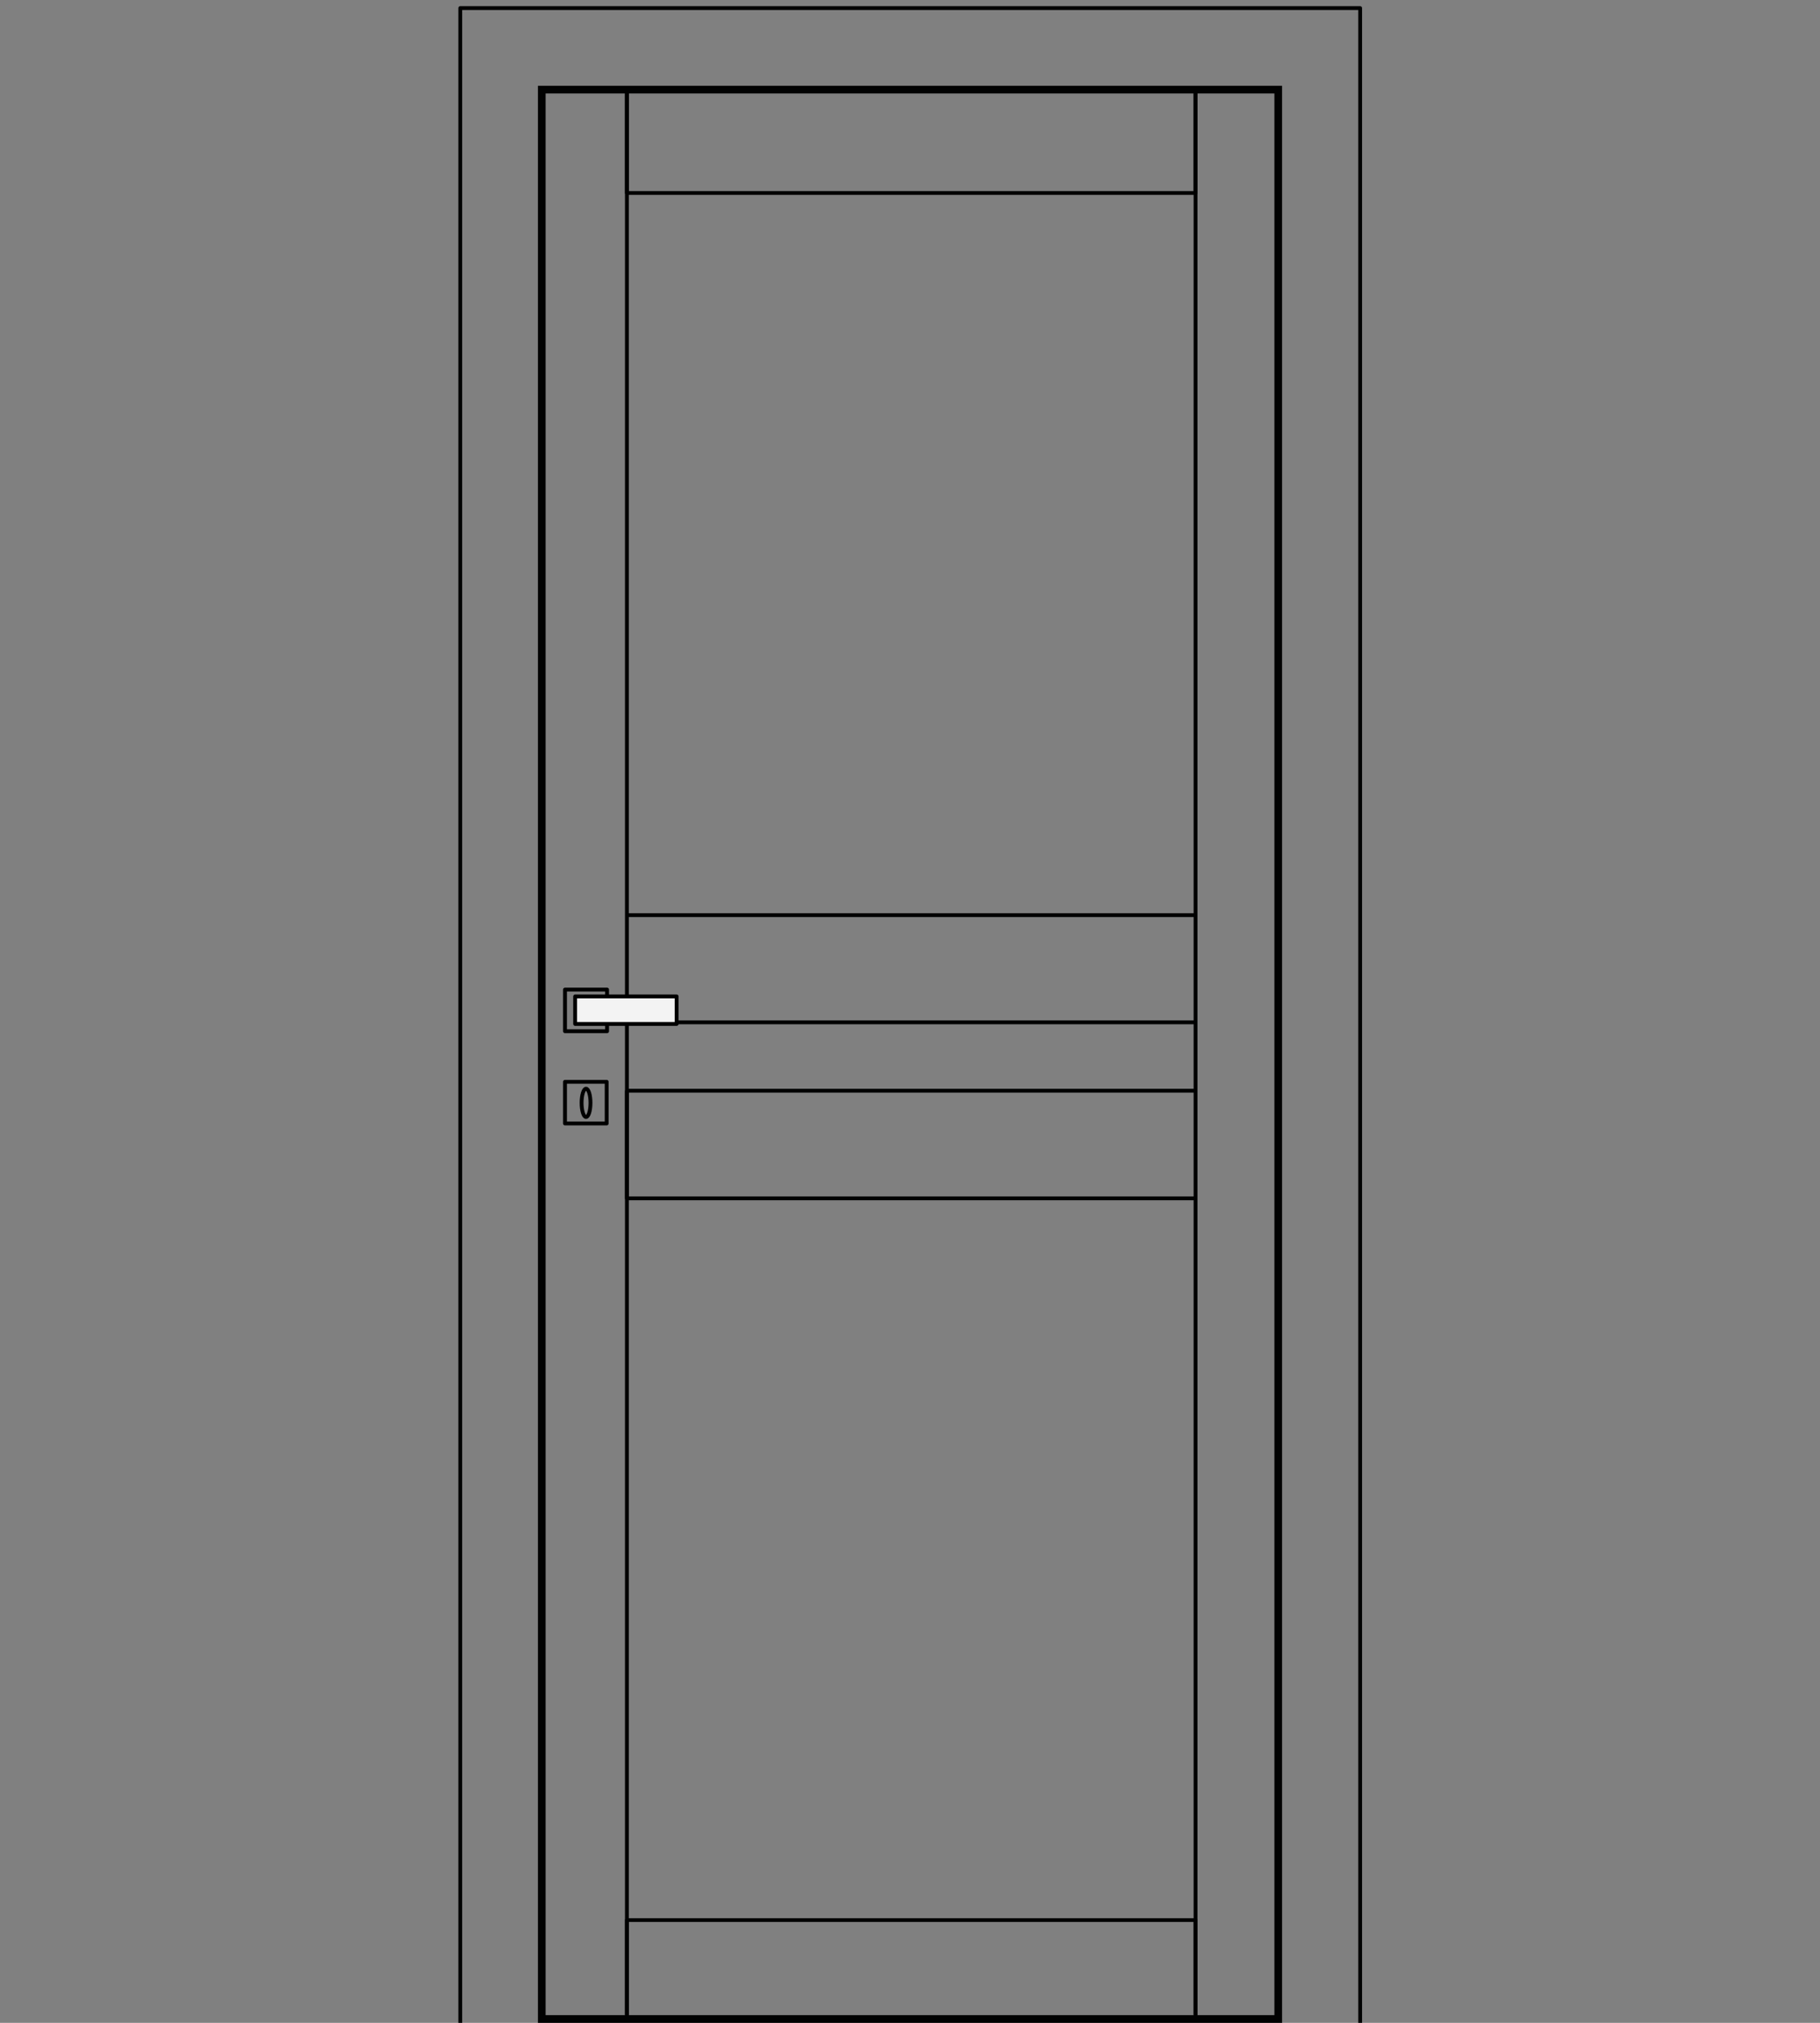 <svg xmlns="http://www.w3.org/2000/svg" xmlns:xlink="http://www.w3.org/1999/xlink" id="Livello_1" x="0px" y="0px" viewBox="0 0 450 500" xml:space="preserve"><rect x="0" y="0" width="450" height="500" fill="#808080" stroke="none"/><g>	<g>		<path fill="#010202" d="M315.1,23.1v475H134.9v-475H315.1 M317,21.2H133V500H317V21.2L317,21.2z"></path>	</g>			<path fill="none" stroke="#010202" stroke-width="0.947" stroke-linecap="round" stroke-linejoin="round" stroke-miterlimit="10" d="  M113.8,500V2h222.5v498"></path>			<path fill="none" stroke="#010202" stroke-width="0.945" stroke-linecap="round" stroke-linejoin="round" stroke-miterlimit="10" d="  M295.6,22.3v475.6 M155,497.9V22.3"></path>			<rect x="155" y="474.6" fill="none" stroke="#010202" stroke-width="0.922" stroke-linecap="round" stroke-linejoin="round" stroke-miterlimit="10" width="140.6" height="24.1"></rect>	<path fill="none" stroke="#010202" stroke-width="0.947" stroke-miterlimit="10" d="M155,226.2h140.6 M155,252.7h140.6 M155,296.2  h140.6 M155,269.6h140.6"></path>			<rect x="155" y="22.3" fill="none" stroke="#010202" stroke-width="0.947" stroke-linecap="round" stroke-linejoin="round" stroke-miterlimit="10" width="140.6" height="25.4"></rect>			<path fill="none" stroke="#010202" stroke-width="0.947" stroke-linecap="round" stroke-linejoin="round" stroke-miterlimit="10" d="  M155,296.2v-26.5"></path>	<g>					<polyline fill="none" stroke="#000000" stroke-width="0.948" stroke-linecap="round" stroke-linejoin="round" stroke-miterlimit="10" points="   150.1,253.2 150.1,254.9 139.7,254.9 139.7,244.6 150.1,244.6 150.1,246.3   "></polyline>					<rect x="142.2" y="246.3" fill="#F3F3F3" stroke="#000000" stroke-width="0.948" stroke-linecap="round" stroke-linejoin="round" stroke-miterlimit="10" width="25.1" height="6.8"></rect>					<rect x="139.7" y="267.4" fill="none" stroke="#000000" stroke-width="0.948" stroke-linecap="round" stroke-linejoin="round" stroke-miterlimit="10" width="10.3" height="10.3"></rect>					<ellipse fill="none" stroke="#000000" stroke-width="0.948" stroke-linecap="round" stroke-linejoin="round" stroke-miterlimit="10" cx="144.9" cy="272.6" rx="1.1" ry="3.5"></ellipse>	</g></g></svg>